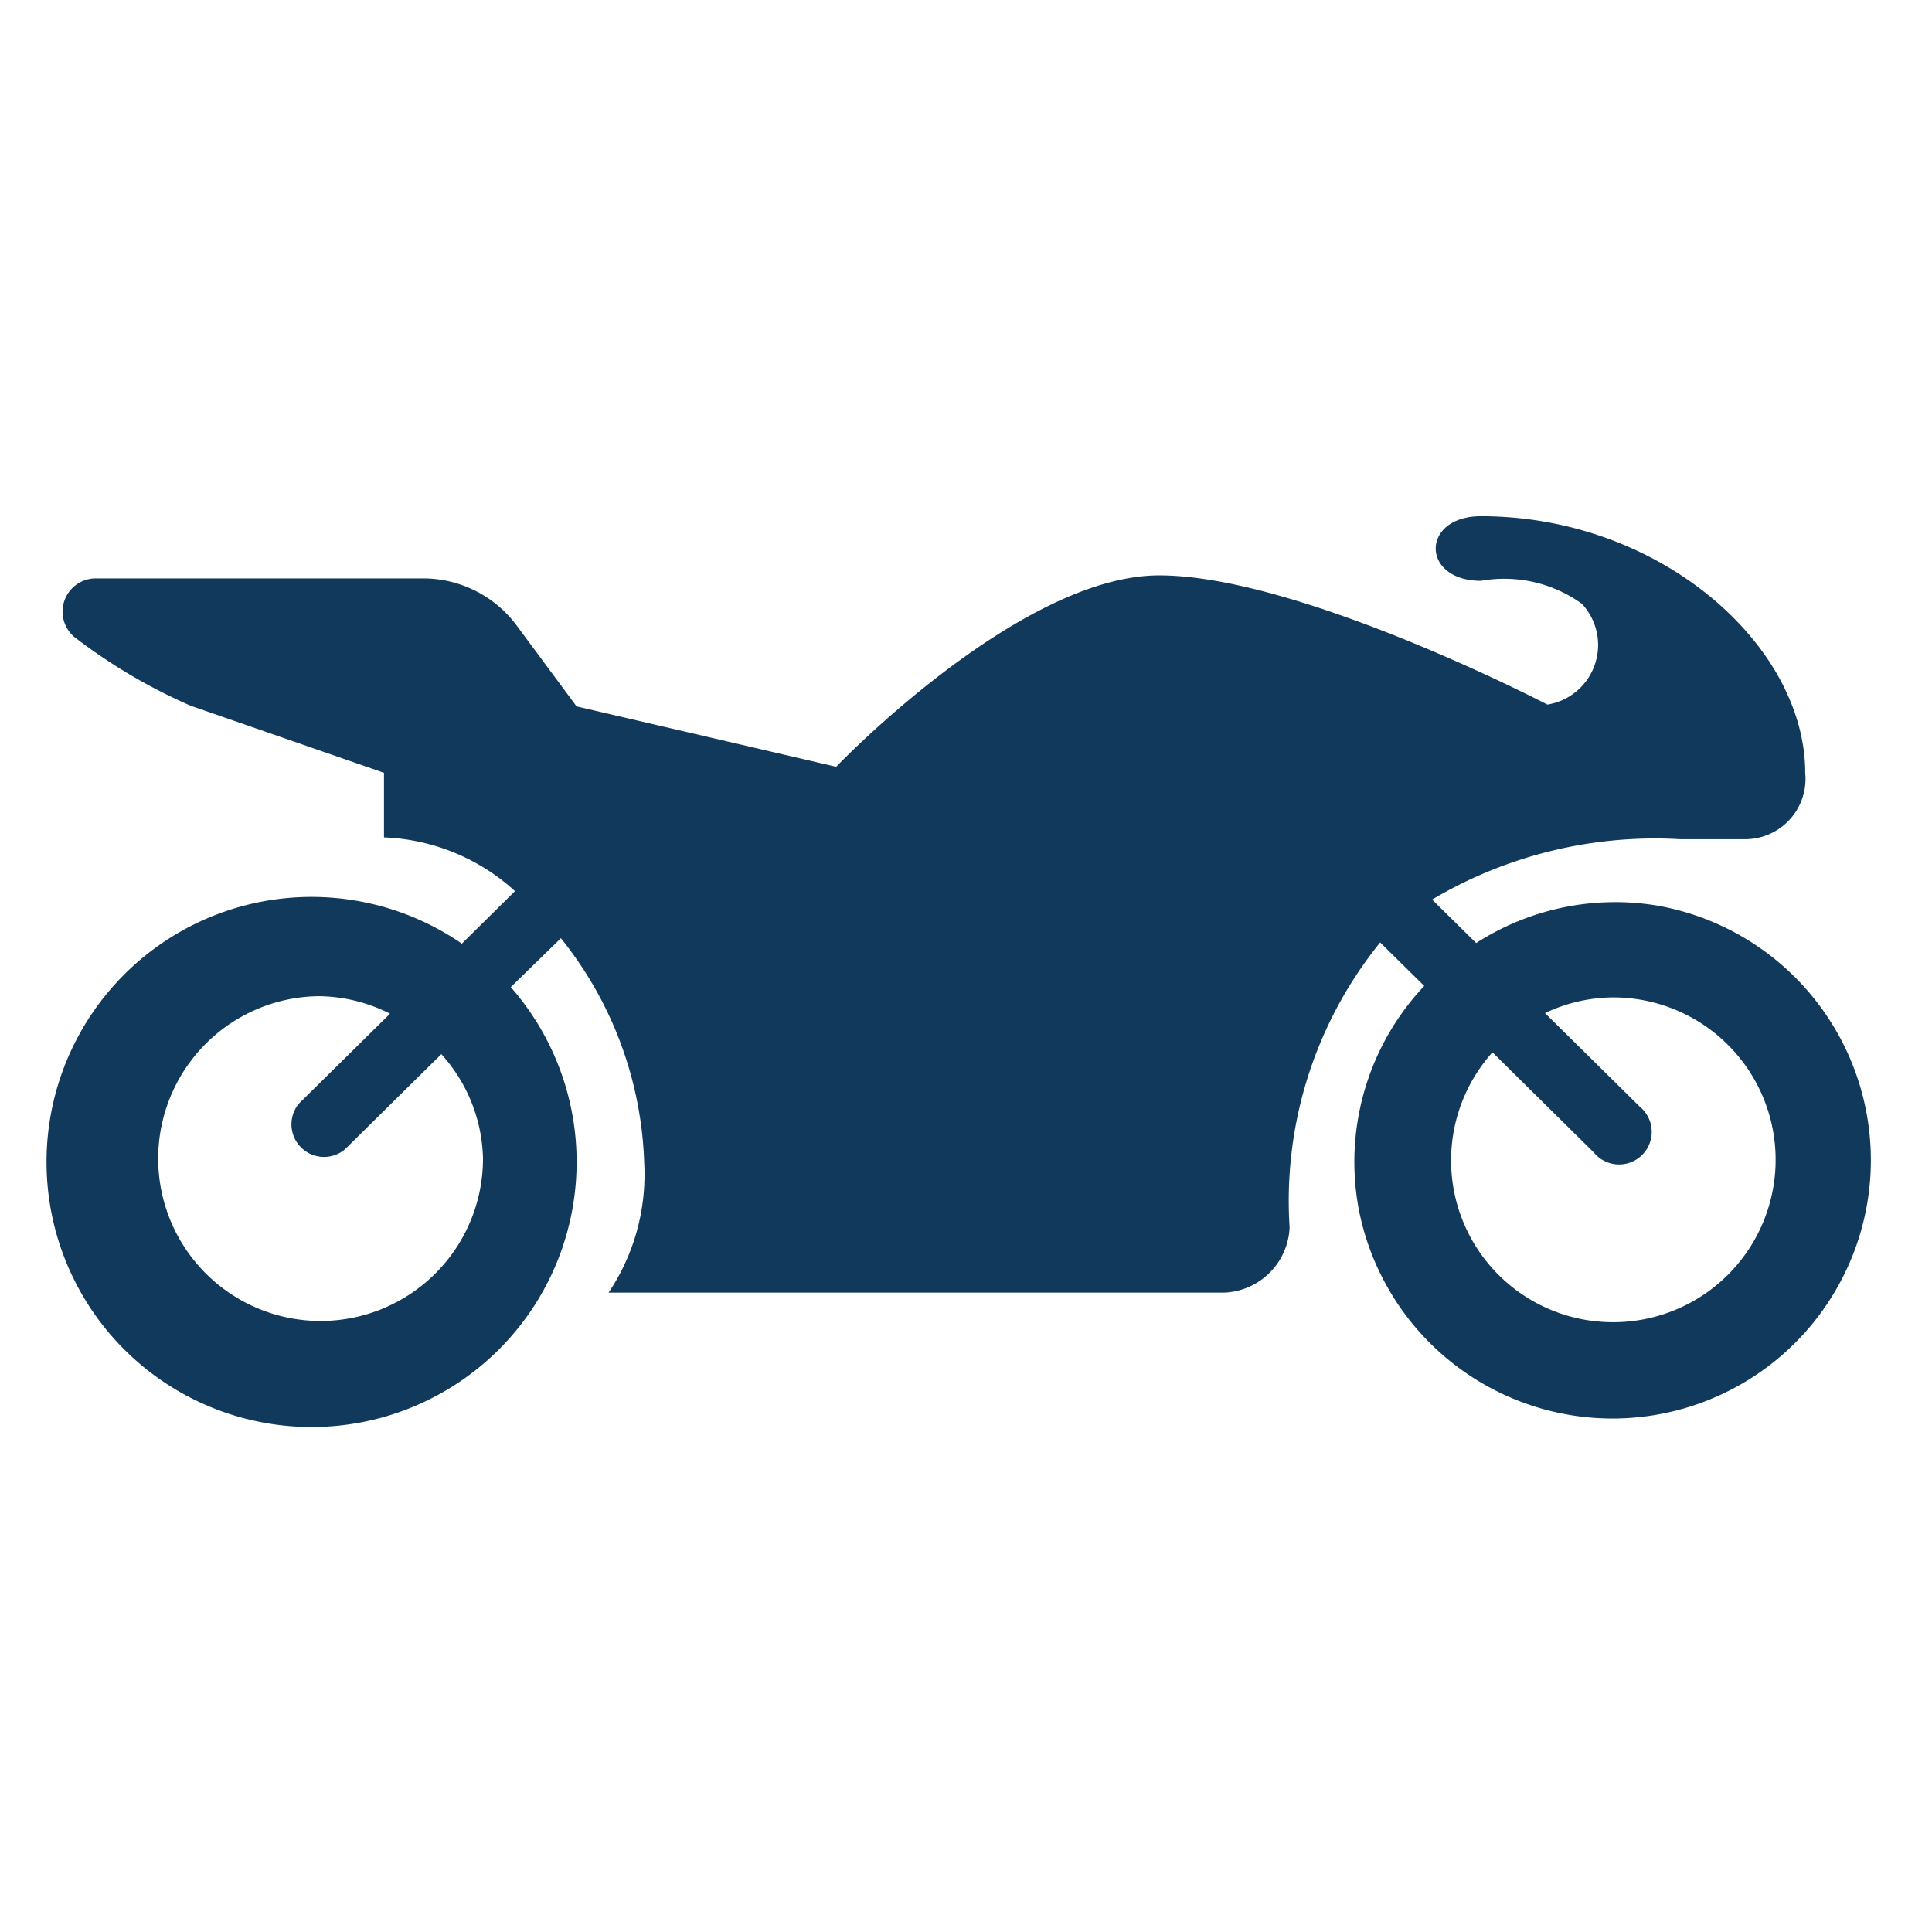 <svg xmlns="http://www.w3.org/2000/svg" width="32" height="32" viewBox="0 0 32 32"><path d="M27.45,15a4.25,4.25,0,0,0-3,.62l-.73-.72a7.23,7.23,0,0,1,4.11-1H28.9a1,1,0,0,0,1-1.1c0-2.11-2.4-4.25-5.37-4.25-1,0-1,1.07,0,1.07A2.2,2.2,0,0,1,26.2,10a1,1,0,0,1-.57,1.67s-4.11-2.14-6.43-2.14-5.35,3.17-5.35,3.17l-4.3-1-1-1.35A1.93,1.93,0,0,0,7,9.58l-5.41,0a.55.55,0,0,0-.32,1,9.17,9.17,0,0,0,1.89,1.11L6.36,12.8c0,.73,0,1.07,0,1.07a3.41,3.41,0,0,1,2.17.89l-.88.87a4.39,4.39,0,1,0,.81.72l.83-.81a6.25,6.25,0,0,1,1.38,3.72,3.51,3.51,0,0,1-.59,2.15H20.28a1.13,1.13,0,0,0,1.08-1.08,6.8,6.8,0,0,1,1.5-4.72l.73.72A4.25,4.25,0,0,0,22.5,20a4.28,4.28,0,1,0,4.95-5ZM8,19.19A2.69,2.69,0,1,1,5.27,16.5a2.65,2.65,0,0,1,1.19.29L4.95,18.28a.54.54,0,0,0,.76.76l1.6-1.58A2.66,2.66,0,0,1,8,19.19ZM26.72,21.9a2.68,2.68,0,0,1-2-4.47l1.68,1.66a.54.54,0,1,0,.76-.76l-1.57-1.55a2.66,2.66,0,0,1,1.13-.26,2.69,2.69,0,0,1,0,5.38Z" fill="#11395b" fill-rule="evenodd"/></svg>
